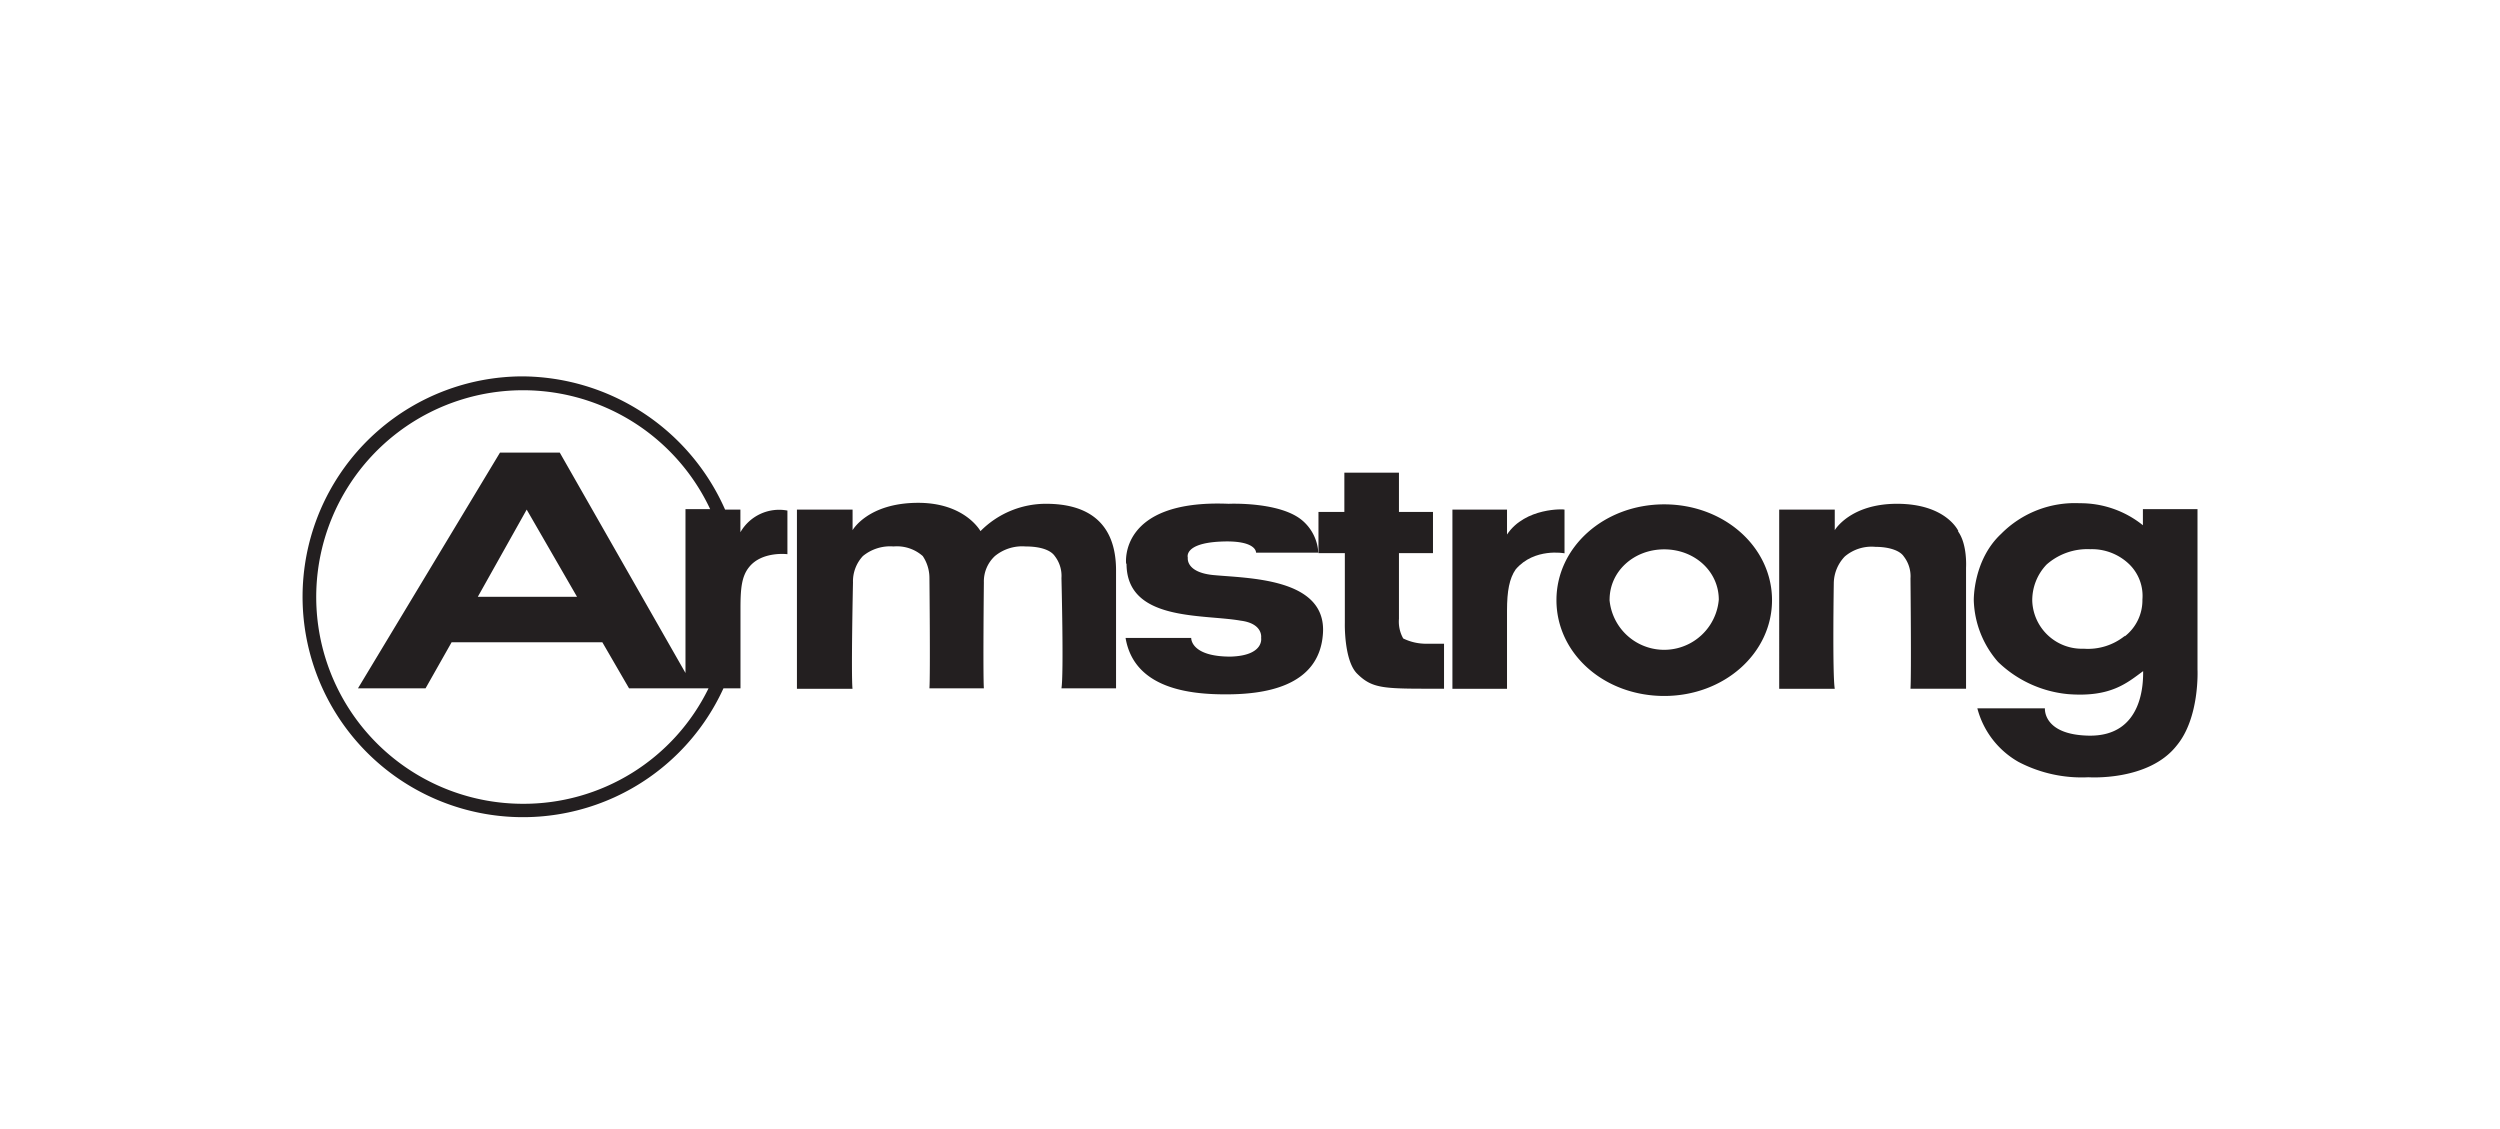 <svg xmlns="http://www.w3.org/2000/svg" viewBox="0 0 310 140"><defs><style>.a{fill:none;}.b{fill:#231f20;}</style></defs><title>Armstrong_orig_t</title><rect class="a" width="310" height="140"></rect><path class="b" d="M59.25,74l6.06-10.81L71.55,74Zm5.53,25.67A25.64,25.64,0,1,1,88.06,63.13H85V83.45L69.41,56.12H62L44.39,85.35h8.38L56,79.64H74.69L78,85.35h9.86A25.52,25.52,0,0,1,64.77,99.67Zm24.9-14.32h2.14V75.49c0-2.44.12-4,1.07-5.17,1.6-2,4.75-1.6,4.75-1.6V63.31A5.53,5.53,0,0,0,91.81,66V63.19h-1.9A27.66,27.66,0,0,0,64.71,46.67a27.33,27.33,0,1,0,25,38.68Z"></path><path class="b" d="M105.77,72.22A4.6,4.6,0,0,1,107,68.95a5.33,5.33,0,0,1,3.8-1.19,4.83,4.83,0,0,1,3.62,1.19,4.88,4.88,0,0,1,.83,2.73s.12,11.88,0,13.67H122c-.12-1.78,0-13.13,0-13.13a4.29,4.29,0,0,1,1.37-3.27,5.33,5.33,0,0,1,3.8-1.19c1.78,0,3.09.42,3.62,1.19a4,4,0,0,1,.83,2.73s.3,11.88,0,13.67h6.77V70.73c0-5.94-3.51-8.26-8.67-8.26a11.41,11.41,0,0,0-8.14,3.39s-1.9-3.51-7.72-3.51c-6.24,0-8.14,3.39-8.14,3.39V63.19H98.82V85.41h6.89c-.18-1.84.06-13.19.06-13.19Z"></path><path class="b" d="M242.84,65.86s-1.49-3.39-7.61-3.39c-5.82,0-7.72,3.27-7.72,3.27V63.19h-6.89V85.41h6.89c-.3-1.78-.12-13.13-.12-13.13A4.88,4.88,0,0,1,228.76,69a5.12,5.12,0,0,1,3.8-1.19c1.6,0,3,.42,3.51,1.19a4,4,0,0,1,.83,2.73s.12,11.88,0,13.67h6.89v-15c0-.06.18-2.91-1-4.52Z"></path><path class="b" d="M139.64,69.9s-1-8,12.72-7.43c0,0,6.48-.3,9.21,2.14a5.65,5.65,0,0,1,1.9,3.92h-7.72s.12-1.6-4.46-1.37-4,2-4,2-.3,1.78,3.09,2.14c4.22.42,14.08.3,13.67,7.19s-7.72,7.61-12.06,7.61-11.35-.65-12.42-7h8.14s-.12,2.32,4.87,2.32c4.22-.12,3.8-2.32,3.8-2.32s.3-1.78-2.55-2.14c-4.69-.83-14.14.12-14.14-7.07Z"></path><path class="b" d="M177,79.82a6.44,6.44,0,0,1-3-.65,4.25,4.25,0,0,1-.53-2.44V68.59h4.22V63.48h-4.22V58.61h-6.77v4.87h-3.21v5.11h3.27v8.67s-.12,4.58,1.49,6.24c2,2,3.39,1.9,10.81,1.9V79.82Z"></path><path class="b" d="M272.49,83V63.13h-6.77v2a12.35,12.35,0,0,0-7.84-2.73,12.85,12.85,0,0,0-9.74,3.8c-3.51,3.27-3.39,8.26-3.39,8.26a12.12,12.12,0,0,0,3,7.61,14.42,14.42,0,0,0,8.67,4c5.29.42,7.31-1.37,9.33-2.85,0,1.19.12,8.14-6.77,8-5.7-.12-5.41-3.39-5.41-3.39h-8.38a10.76,10.76,0,0,0,5.11,6.65,16.89,16.89,0,0,0,8.67,1.9s7.43.53,10.93-3.92C272.79,89,272.49,83,272.49,83Zm-9-4.16a7.29,7.29,0,0,1-5.11,1.6A6.16,6.16,0,0,1,252,74.53,6.42,6.42,0,0,1,253.78,70a7.66,7.66,0,0,1,5.41-1.9,6.67,6.67,0,0,1,4.87,1.9,5.48,5.48,0,0,1,1.6,4.34,5.67,5.67,0,0,1-2.2,4.58Z"></path><path class="b" d="M199.59,74.36c0-3.51,3-6.24,6.77-6.24s6.77,2.73,6.77,6.24a6.8,6.8,0,0,1-13.55,0Zm6.77,11.94c7.43,0,13.37-5.29,13.37-11.88s-5.94-11.88-13.37-11.88S193,67.82,193,74.42s5.88,11.88,13.37,11.88Z"></path><path class="b" d="M186.87,66.28V63.19H180.1V85.41h6.77V75.72c0-2.44.3-4,1.07-5.11,2.32-2.73,6.06-2,6.06-2V63.19c0-.06-4.87-.3-7.13,3.09Z"></path></svg>